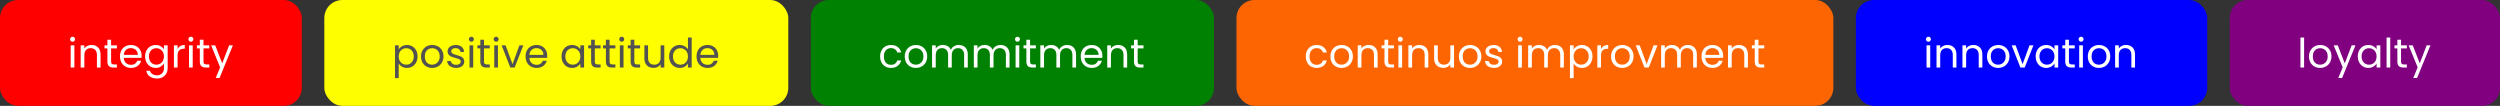 <svg width="1110" height="47" viewBox="0 0 1110 47" fill="none" xmlns="http://www.w3.org/2000/svg">
<rect x="0" y="0" width="1110" height="47" fill="#333333" stroke="none"/>
<rect width="134" height="47" rx="8" fill="#FE0000"/>
<path d="M32.232 18.534C31.92 18.534 31.656 18.426 31.44 18.21C31.224 17.994 31.116 17.73 31.116 17.418C31.116 17.106 31.224 16.842 31.44 16.626C31.656 16.41 31.92 16.302 32.232 16.302C32.532 16.302 32.784 16.41 32.988 16.626C33.204 16.842 33.312 17.106 33.312 17.418C33.312 17.73 33.204 17.994 32.988 18.21C32.784 18.426 32.532 18.534 32.232 18.534ZM33.024 20.136V30H31.386V20.136H33.024ZM40.622 19.956C41.822 19.956 42.794 20.322 43.538 21.054C44.282 21.774 44.654 22.818 44.654 24.186V30H43.034V24.42C43.034 23.436 42.788 22.686 42.296 22.17C41.804 21.642 41.132 21.378 40.28 21.378C39.416 21.378 38.726 21.648 38.21 22.188C37.706 22.728 37.454 23.514 37.454 24.546V30H35.816V20.136H37.454V21.54C37.778 21.036 38.216 20.646 38.768 20.37C39.332 20.094 39.95 19.956 40.622 19.956ZM49.327 21.486V27.3C49.327 27.78 49.429 28.122 49.633 28.326C49.837 28.518 50.191 28.614 50.695 28.614H51.901V30H50.425C49.513 30 48.829 29.79 48.373 29.37C47.917 28.95 47.689 28.26 47.689 27.3V21.486H46.411V20.136H47.689V17.652H49.327V20.136H51.901V21.486H49.327ZM62.886 24.69C62.886 25.002 62.868 25.332 62.832 25.68H54.948C55.008 26.652 55.338 27.414 55.938 27.966C56.55 28.506 57.288 28.776 58.152 28.776C58.86 28.776 59.448 28.614 59.916 28.29C60.396 27.954 60.732 27.51 60.924 26.958H62.688C62.424 27.906 61.896 28.68 61.104 29.28C60.312 29.868 59.328 30.162 58.152 30.162C57.216 30.162 56.376 29.952 55.632 29.532C54.9 29.112 54.324 28.518 53.904 27.75C53.484 26.97 53.274 26.07 53.274 25.05C53.274 24.03 53.478 23.136 53.886 22.368C54.294 21.6 54.864 21.012 55.596 20.604C56.34 20.184 57.192 19.974 58.152 19.974C59.088 19.974 59.916 20.178 60.636 20.586C61.356 20.994 61.908 21.558 62.292 22.278C62.688 22.986 62.886 23.79 62.886 24.69ZM61.194 24.348C61.194 23.724 61.056 23.19 60.78 22.746C60.504 22.29 60.126 21.948 59.646 21.72C59.178 21.48 58.656 21.36 58.08 21.36C57.252 21.36 56.544 21.624 55.956 22.152C55.38 22.68 55.05 23.412 54.966 24.348H61.194ZM69.116 19.974C69.968 19.974 70.712 20.16 71.348 20.532C71.996 20.904 72.476 21.372 72.788 21.936V20.136H74.444V30.216C74.444 31.116 74.252 31.914 73.868 32.61C73.484 33.318 72.932 33.87 72.212 34.266C71.504 34.662 70.676 34.86 69.728 34.86C68.432 34.86 67.352 34.554 66.488 33.942C65.624 33.33 65.114 32.496 64.958 31.44H66.578C66.758 32.04 67.13 32.52 67.694 32.88C68.258 33.252 68.936 33.438 69.728 33.438C70.628 33.438 71.36 33.156 71.924 32.592C72.5 32.028 72.788 31.236 72.788 30.216V28.146C72.464 28.722 71.984 29.202 71.348 29.586C70.712 29.97 69.968 30.162 69.116 30.162C68.24 30.162 67.442 29.946 66.722 29.514C66.014 29.082 65.456 28.476 65.048 27.696C64.64 26.916 64.436 26.028 64.436 25.032C64.436 24.024 64.64 23.142 65.048 22.386C65.456 21.618 66.014 21.024 66.722 20.604C67.442 20.184 68.24 19.974 69.116 19.974ZM72.788 25.05C72.788 24.306 72.638 23.658 72.338 23.106C72.038 22.554 71.63 22.134 71.114 21.846C70.61 21.546 70.052 21.396 69.44 21.396C68.828 21.396 68.27 21.54 67.766 21.828C67.262 22.116 66.86 22.536 66.56 23.088C66.26 23.64 66.11 24.288 66.11 25.032C66.11 25.788 66.26 26.448 66.56 27.012C66.86 27.564 67.262 27.99 67.766 28.29C68.27 28.578 68.828 28.722 69.44 28.722C70.052 28.722 70.61 28.578 71.114 28.29C71.63 27.99 72.038 27.564 72.338 27.012C72.638 26.448 72.788 25.794 72.788 25.05ZM78.85 21.738C79.138 21.174 79.546 20.736 80.074 20.424C80.614 20.112 81.268 19.956 82.036 19.956V21.648H81.604C79.768 21.648 78.85 22.644 78.85 24.636V30H77.212V20.136H78.85V21.738ZM84.773 18.534C84.461 18.534 84.197 18.426 83.981 18.21C83.765 17.994 83.657 17.73 83.657 17.418C83.657 17.106 83.765 16.842 83.981 16.626C84.197 16.41 84.461 16.302 84.773 16.302C85.073 16.302 85.325 16.41 85.529 16.626C85.745 16.842 85.853 17.106 85.853 17.418C85.853 17.73 85.745 17.994 85.529 18.21C85.325 18.426 85.073 18.534 84.773 18.534ZM85.565 20.136V30H83.927V20.136H85.565ZM90.355 21.486V27.3C90.355 27.78 90.457 28.122 90.661 28.326C90.865 28.518 91.219 28.614 91.723 28.614H92.929V30H91.453C90.541 30 89.857 29.79 89.401 29.37C88.945 28.95 88.717 28.26 88.717 27.3V21.486H87.439V20.136H88.717V17.652H90.355V20.136H92.929V21.486H90.355ZM103.409 20.136L97.469 34.644H95.777L97.721 29.892L93.743 20.136H95.561L98.657 28.128L101.717 20.136H103.409Z" fill="white"/>
<rect x="144" width="206" height="47" rx="8" fill="#FFFE00"/>
<path d="M177.024 21.954C177.348 21.39 177.828 20.922 178.464 20.55C179.112 20.166 179.862 19.974 180.714 19.974C181.59 19.974 182.382 20.184 183.09 20.604C183.81 21.024 184.374 21.618 184.782 22.386C185.19 23.142 185.394 24.024 185.394 25.032C185.394 26.028 185.19 26.916 184.782 27.696C184.374 28.476 183.81 29.082 183.09 29.514C182.382 29.946 181.59 30.162 180.714 30.162C179.874 30.162 179.13 29.976 178.482 29.604C177.846 29.22 177.36 28.746 177.024 28.182V34.68H175.386V20.136H177.024V21.954ZM183.72 25.032C183.72 24.288 183.57 23.64 183.27 23.088C182.97 22.536 182.562 22.116 182.046 21.828C181.542 21.54 180.984 21.396 180.372 21.396C179.772 21.396 179.214 21.546 178.698 21.846C178.194 22.134 177.786 22.56 177.474 23.124C177.174 23.676 177.024 24.318 177.024 25.05C177.024 25.794 177.174 26.448 177.474 27.012C177.786 27.564 178.194 27.99 178.698 28.29C179.214 28.578 179.772 28.722 180.372 28.722C180.984 28.722 181.542 28.578 182.046 28.29C182.562 27.99 182.97 27.564 183.27 27.012C183.57 26.448 183.72 25.788 183.72 25.032ZM191.852 30.162C190.928 30.162 190.088 29.952 189.332 29.532C188.588 29.112 188 28.518 187.568 27.75C187.148 26.97 186.938 26.07 186.938 25.05C186.938 24.042 187.154 23.154 187.586 22.386C188.03 21.606 188.63 21.012 189.386 20.604C190.142 20.184 190.988 19.974 191.924 19.974C192.86 19.974 193.706 20.184 194.462 20.604C195.218 21.012 195.812 21.6 196.244 22.368C196.688 23.136 196.91 24.03 196.91 25.05C196.91 26.07 196.682 26.97 196.226 27.75C195.782 28.518 195.176 29.112 194.408 29.532C193.64 29.952 192.788 30.162 191.852 30.162ZM191.852 28.722C192.44 28.722 192.992 28.584 193.508 28.308C194.024 28.032 194.438 27.618 194.75 27.066C195.074 26.514 195.236 25.842 195.236 25.05C195.236 24.258 195.08 23.586 194.768 23.034C194.456 22.482 194.048 22.074 193.544 21.81C193.04 21.534 192.494 21.396 191.906 21.396C191.306 21.396 190.754 21.534 190.25 21.81C189.758 22.074 189.362 22.482 189.062 23.034C188.762 23.586 188.612 24.258 188.612 25.05C188.612 25.854 188.756 26.532 189.044 27.084C189.344 27.636 189.74 28.05 190.232 28.326C190.724 28.59 191.264 28.722 191.852 28.722ZM202.556 30.162C201.8 30.162 201.122 30.036 200.522 29.784C199.922 29.52 199.448 29.16 199.1 28.704C198.752 28.236 198.56 27.702 198.524 27.102H200.216C200.264 27.594 200.492 27.996 200.9 28.308C201.32 28.62 201.866 28.776 202.538 28.776C203.162 28.776 203.654 28.638 204.014 28.362C204.374 28.086 204.554 27.738 204.554 27.318C204.554 26.886 204.362 26.568 203.978 26.364C203.594 26.148 203 25.938 202.196 25.734C201.464 25.542 200.864 25.35 200.396 25.158C199.94 24.954 199.544 24.66 199.208 24.276C198.884 23.88 198.722 23.364 198.722 22.728C198.722 22.224 198.872 21.762 199.172 21.342C199.472 20.922 199.898 20.592 200.45 20.352C201.002 20.1 201.632 19.974 202.34 19.974C203.432 19.974 204.314 20.25 204.986 20.802C205.658 21.354 206.018 22.11 206.066 23.07H204.428C204.392 22.554 204.182 22.14 203.798 21.828C203.426 21.516 202.922 21.36 202.286 21.36C201.698 21.36 201.23 21.486 200.882 21.738C200.534 21.99 200.36 22.32 200.36 22.728C200.36 23.052 200.462 23.322 200.666 23.538C200.882 23.742 201.146 23.91 201.458 24.042C201.782 24.162 202.226 24.3 202.79 24.456C203.498 24.648 204.074 24.84 204.518 25.032C204.962 25.212 205.34 25.488 205.652 25.86C205.976 26.232 206.144 26.718 206.156 27.318C206.156 27.858 206.006 28.344 205.706 28.776C205.406 29.208 204.98 29.55 204.428 29.802C203.888 30.042 203.264 30.162 202.556 30.162ZM209.314 18.534C209.002 18.534 208.738 18.426 208.522 18.21C208.306 17.994 208.198 17.73 208.198 17.418C208.198 17.106 208.306 16.842 208.522 16.626C208.738 16.41 209.002 16.302 209.314 16.302C209.614 16.302 209.866 16.41 210.07 16.626C210.286 16.842 210.394 17.106 210.394 17.418C210.394 17.73 210.286 17.994 210.07 18.21C209.866 18.426 209.614 18.534 209.314 18.534ZM210.106 20.136V30H208.468V20.136H210.106ZM214.896 21.486V27.3C214.896 27.78 214.998 28.122 215.202 28.326C215.406 28.518 215.76 28.614 216.264 28.614H217.47V30H215.994C215.082 30 214.398 29.79 213.942 29.37C213.486 28.95 213.258 28.26 213.258 27.3V21.486H211.98V20.136H213.258V17.652H214.896V20.136H217.47V21.486H214.896ZM220.3 18.534C219.988 18.534 219.724 18.426 219.508 18.21C219.292 17.994 219.184 17.73 219.184 17.418C219.184 17.106 219.292 16.842 219.508 16.626C219.724 16.41 219.988 16.302 220.3 16.302C220.6 16.302 220.852 16.41 221.056 16.626C221.272 16.842 221.38 17.106 221.38 17.418C221.38 17.73 221.272 17.994 221.056 18.21C220.852 18.426 220.6 18.534 220.3 18.534ZM221.092 20.136V30H219.454V20.136H221.092ZM227.556 28.488L230.616 20.136H232.362L228.492 30H226.584L222.714 20.136H224.478L227.556 28.488ZM242.974 24.69C242.974 25.002 242.956 25.332 242.92 25.68H235.036C235.096 26.652 235.426 27.414 236.026 27.966C236.638 28.506 237.376 28.776 238.24 28.776C238.948 28.776 239.536 28.614 240.004 28.29C240.484 27.954 240.82 27.51 241.012 26.958H242.776C242.512 27.906 241.984 28.68 241.192 29.28C240.4 29.868 239.416 30.162 238.24 30.162C237.304 30.162 236.464 29.952 235.72 29.532C234.988 29.112 234.412 28.518 233.992 27.75C233.572 26.97 233.362 26.07 233.362 25.05C233.362 24.03 233.566 23.136 233.974 22.368C234.382 21.6 234.952 21.012 235.684 20.604C236.428 20.184 237.28 19.974 238.24 19.974C239.176 19.974 240.004 20.178 240.724 20.586C241.444 20.994 241.996 21.558 242.38 22.278C242.776 22.986 242.974 23.79 242.974 24.69ZM241.282 24.348C241.282 23.724 241.144 23.19 240.868 22.746C240.592 22.29 240.214 21.948 239.734 21.72C239.266 21.48 238.744 21.36 238.168 21.36C237.34 21.36 236.632 21.624 236.044 22.152C235.468 22.68 235.138 23.412 235.054 24.348H241.282ZM249.323 25.032C249.323 24.024 249.527 23.142 249.935 22.386C250.343 21.618 250.901 21.024 251.609 20.604C252.329 20.184 253.127 19.974 254.003 19.974C254.867 19.974 255.617 20.16 256.253 20.532C256.889 20.904 257.363 21.372 257.675 21.936V20.136H259.331V30H257.675V28.164C257.351 28.74 256.865 29.22 256.217 29.604C255.581 29.976 254.837 30.162 253.985 30.162C253.109 30.162 252.317 29.946 251.609 29.514C250.901 29.082 250.343 28.476 249.935 27.696C249.527 26.916 249.323 26.028 249.323 25.032ZM257.675 25.05C257.675 24.306 257.525 23.658 257.225 23.106C256.925 22.554 256.517 22.134 256.001 21.846C255.497 21.546 254.939 21.396 254.327 21.396C253.715 21.396 253.157 21.54 252.653 21.828C252.149 22.116 251.747 22.536 251.447 23.088C251.147 23.64 250.997 24.288 250.997 25.032C250.997 25.788 251.147 26.448 251.447 27.012C251.747 27.564 252.149 27.99 252.653 28.29C253.157 28.578 253.715 28.722 254.327 28.722C254.939 28.722 255.497 28.578 256.001 28.29C256.517 27.99 256.925 27.564 257.225 27.012C257.525 26.448 257.675 25.794 257.675 25.05ZM264.097 21.486V27.3C264.097 27.78 264.199 28.122 264.403 28.326C264.607 28.518 264.961 28.614 265.465 28.614H266.671V30H265.195C264.283 30 263.599 29.79 263.143 29.37C262.687 28.95 262.459 28.26 262.459 27.3V21.486H261.181V20.136H262.459V17.652H264.097V20.136H266.671V21.486H264.097ZM270.654 21.486V27.3C270.654 27.78 270.756 28.122 270.96 28.326C271.164 28.518 271.518 28.614 272.022 28.614H273.228V30H271.752C270.84 30 270.156 29.79 269.7 29.37C269.244 28.95 269.016 28.26 269.016 27.3V21.486H267.738V20.136H269.016V17.652H270.654V20.136H273.228V21.486H270.654ZM276.058 18.534C275.746 18.534 275.482 18.426 275.266 18.21C275.05 17.994 274.942 17.73 274.942 17.418C274.942 17.106 275.05 16.842 275.266 16.626C275.482 16.41 275.746 16.302 276.058 16.302C276.358 16.302 276.61 16.41 276.814 16.626C277.03 16.842 277.138 17.106 277.138 17.418C277.138 17.73 277.03 17.994 276.814 18.21C276.61 18.426 276.358 18.534 276.058 18.534ZM276.85 20.136V30H275.212V20.136H276.85ZM281.64 21.486V27.3C281.64 27.78 281.742 28.122 281.946 28.326C282.15 28.518 282.504 28.614 283.008 28.614H284.214V30H282.738C281.826 30 281.142 29.79 280.686 29.37C280.23 28.95 280.002 28.26 280.002 27.3V21.486H278.724V20.136H280.002V17.652H281.64V20.136H284.214V21.486H281.64ZM294.947 20.136V30H293.309V28.542C292.997 29.046 292.559 29.442 291.995 29.73C291.443 30.006 290.831 30.144 290.159 30.144C289.391 30.144 288.701 29.988 288.089 29.676C287.477 29.352 286.991 28.872 286.631 28.236C286.283 27.6 286.109 26.826 286.109 25.914V20.136H287.729V25.698C287.729 26.67 287.975 27.42 288.467 27.948C288.959 28.464 289.631 28.722 290.483 28.722C291.359 28.722 292.049 28.452 292.553 27.912C293.057 27.372 293.309 26.586 293.309 25.554V20.136H294.947ZM297.1 25.032C297.1 24.024 297.304 23.142 297.712 22.386C298.12 21.618 298.678 21.024 299.386 20.604C300.106 20.184 300.91 19.974 301.798 19.974C302.566 19.974 303.28 20.154 303.94 20.514C304.6 20.862 305.104 21.324 305.452 21.9V16.68H307.108V30H305.452V28.146C305.128 28.734 304.648 29.22 304.012 29.604C303.376 29.976 302.632 30.162 301.78 30.162C300.904 30.162 300.106 29.946 299.386 29.514C298.678 29.082 298.12 28.476 297.712 27.696C297.304 26.916 297.1 26.028 297.1 25.032ZM305.452 25.05C305.452 24.306 305.302 23.658 305.002 23.106C304.702 22.554 304.294 22.134 303.778 21.846C303.274 21.546 302.716 21.396 302.104 21.396C301.492 21.396 300.934 21.54 300.43 21.828C299.926 22.116 299.524 22.536 299.224 23.088C298.924 23.64 298.774 24.288 298.774 25.032C298.774 25.788 298.924 26.448 299.224 27.012C299.524 27.564 299.926 27.99 300.43 28.29C300.934 28.578 301.492 28.722 302.104 28.722C302.716 28.722 303.274 28.578 303.778 28.29C304.294 27.99 304.702 27.564 305.002 27.012C305.302 26.448 305.452 25.794 305.452 25.05ZM318.876 24.69C318.876 25.002 318.858 25.332 318.822 25.68H310.938C310.998 26.652 311.328 27.414 311.928 27.966C312.54 28.506 313.278 28.776 314.142 28.776C314.85 28.776 315.438 28.614 315.906 28.29C316.386 27.954 316.722 27.51 316.914 26.958H318.678C318.414 27.906 317.886 28.68 317.094 29.28C316.302 29.868 315.318 30.162 314.142 30.162C313.206 30.162 312.366 29.952 311.622 29.532C310.89 29.112 310.314 28.518 309.894 27.75C309.474 26.97 309.264 26.07 309.264 25.05C309.264 24.03 309.468 23.136 309.876 22.368C310.284 21.6 310.854 21.012 311.586 20.604C312.33 20.184 313.182 19.974 314.142 19.974C315.078 19.974 315.906 20.178 316.626 20.586C317.346 20.994 317.898 21.558 318.282 22.278C318.678 22.986 318.876 23.79 318.876 24.69ZM317.184 24.348C317.184 23.724 317.046 23.19 316.77 22.746C316.494 22.29 316.116 21.948 315.636 21.72C315.168 21.48 314.646 21.36 314.07 21.36C313.242 21.36 312.534 21.624 311.946 22.152C311.37 22.68 311.04 23.412 310.956 24.348H317.184Z" fill="#525252"/>
<rect x="360" width="179" height="47" rx="8" fill="#008102"/>
<path d="M390.774 25.05C390.774 24.03 390.978 23.142 391.386 22.386C391.794 21.618 392.358 21.024 393.078 20.604C393.81 20.184 394.644 19.974 395.58 19.974C396.792 19.974 397.788 20.268 398.568 20.856C399.36 21.444 399.882 22.26 400.134 23.304H398.37C398.202 22.704 397.872 22.23 397.38 21.882C396.9 21.534 396.3 21.36 395.58 21.36C394.644 21.36 393.888 21.684 393.312 22.332C392.736 22.968 392.448 23.874 392.448 25.05C392.448 26.238 392.736 27.156 393.312 27.804C393.888 28.452 394.644 28.776 395.58 28.776C396.3 28.776 396.9 28.608 397.38 28.272C397.86 27.936 398.19 27.456 398.37 26.832H400.134C399.87 27.84 399.342 28.65 398.55 29.262C397.758 29.862 396.768 30.162 395.58 30.162C394.644 30.162 393.81 29.952 393.078 29.532C392.358 29.112 391.794 28.518 391.386 27.75C390.978 26.982 390.774 26.082 390.774 25.05ZM406.622 30.162C405.698 30.162 404.858 29.952 404.102 29.532C403.358 29.112 402.77 28.518 402.338 27.75C401.918 26.97 401.708 26.07 401.708 25.05C401.708 24.042 401.924 23.154 402.356 22.386C402.8 21.606 403.4 21.012 404.156 20.604C404.912 20.184 405.758 19.974 406.694 19.974C407.63 19.974 408.476 20.184 409.232 20.604C409.988 21.012 410.582 21.6 411.014 22.368C411.458 23.136 411.68 24.03 411.68 25.05C411.68 26.07 411.452 26.97 410.996 27.75C410.552 28.518 409.946 29.112 409.178 29.532C408.41 29.952 407.558 30.162 406.622 30.162ZM406.622 28.722C407.21 28.722 407.762 28.584 408.278 28.308C408.794 28.032 409.208 27.618 409.52 27.066C409.844 26.514 410.006 25.842 410.006 25.05C410.006 24.258 409.85 23.586 409.538 23.034C409.226 22.482 408.818 22.074 408.314 21.81C407.81 21.534 407.264 21.396 406.676 21.396C406.076 21.396 405.524 21.534 405.02 21.81C404.528 22.074 404.132 22.482 403.832 23.034C403.532 23.586 403.382 24.258 403.382 25.05C403.382 25.854 403.526 26.532 403.814 27.084C404.114 27.636 404.51 28.05 405.002 28.326C405.494 28.59 406.034 28.722 406.622 28.722ZM425.695 19.956C426.463 19.956 427.147 20.118 427.747 20.442C428.347 20.754 428.821 21.228 429.169 21.864C429.517 22.5 429.691 23.274 429.691 24.186V30H428.071V24.42C428.071 23.436 427.825 22.686 427.333 22.17C426.853 21.642 426.199 21.378 425.371 21.378C424.519 21.378 423.841 21.654 423.337 22.206C422.833 22.746 422.581 23.532 422.581 24.564V30H420.961V24.42C420.961 23.436 420.715 22.686 420.223 22.17C419.743 21.642 419.089 21.378 418.261 21.378C417.409 21.378 416.731 21.654 416.227 22.206C415.723 22.746 415.471 23.532 415.471 24.564V30H413.833V20.136H415.471V21.558C415.795 21.042 416.227 20.646 416.767 20.37C417.319 20.094 417.925 19.956 418.585 19.956C419.413 19.956 420.145 20.142 420.781 20.514C421.417 20.886 421.891 21.432 422.203 22.152C422.479 21.456 422.935 20.916 423.571 20.532C424.207 20.148 424.915 19.956 425.695 19.956ZM444.24 19.956C445.008 19.956 445.692 20.118 446.292 20.442C446.892 20.754 447.366 21.228 447.714 21.864C448.062 22.5 448.236 23.274 448.236 24.186V30H446.616V24.42C446.616 23.436 446.37 22.686 445.878 22.17C445.398 21.642 444.744 21.378 443.916 21.378C443.064 21.378 442.386 21.654 441.882 22.206C441.378 22.746 441.126 23.532 441.126 24.564V30H439.506V24.42C439.506 23.436 439.26 22.686 438.768 22.17C438.288 21.642 437.634 21.378 436.806 21.378C435.954 21.378 435.276 21.654 434.772 22.206C434.268 22.746 434.016 23.532 434.016 24.564V30H432.378V20.136H434.016V21.558C434.34 21.042 434.772 20.646 435.312 20.37C435.864 20.094 436.47 19.956 437.13 19.956C437.958 19.956 438.69 20.142 439.326 20.514C439.962 20.886 440.436 21.432 440.748 22.152C441.024 21.456 441.48 20.916 442.116 20.532C442.752 20.148 443.46 19.956 444.24 19.956ZM451.769 18.534C451.457 18.534 451.193 18.426 450.977 18.21C450.761 17.994 450.653 17.73 450.653 17.418C450.653 17.106 450.761 16.842 450.977 16.626C451.193 16.41 451.457 16.302 451.769 16.302C452.069 16.302 452.321 16.41 452.525 16.626C452.741 16.842 452.849 17.106 452.849 17.418C452.849 17.73 452.741 17.994 452.525 18.21C452.321 18.426 452.069 18.534 451.769 18.534ZM452.561 20.136V30H450.923V20.136H452.561ZM457.351 21.486V27.3C457.351 27.78 457.453 28.122 457.657 28.326C457.861 28.518 458.215 28.614 458.719 28.614H459.925V30H458.449C457.537 30 456.853 29.79 456.397 29.37C455.941 28.95 455.713 28.26 455.713 27.3V21.486H454.435V20.136H455.713V17.652H457.351V20.136H459.925V21.486H457.351ZM473.771 19.956C474.539 19.956 475.223 20.118 475.823 20.442C476.423 20.754 476.897 21.228 477.245 21.864C477.593 22.5 477.767 23.274 477.767 24.186V30H476.147V24.42C476.147 23.436 475.901 22.686 475.409 22.17C474.929 21.642 474.275 21.378 473.447 21.378C472.595 21.378 471.917 21.654 471.413 22.206C470.909 22.746 470.657 23.532 470.657 24.564V30H469.037V24.42C469.037 23.436 468.791 22.686 468.299 22.17C467.819 21.642 467.165 21.378 466.337 21.378C465.485 21.378 464.807 21.654 464.303 22.206C463.799 22.746 463.547 23.532 463.547 24.564V30H461.909V20.136H463.547V21.558C463.871 21.042 464.303 20.646 464.843 20.37C465.395 20.094 466.001 19.956 466.661 19.956C467.489 19.956 468.221 20.142 468.857 20.514C469.493 20.886 469.967 21.432 470.279 22.152C470.555 21.456 471.011 20.916 471.647 20.532C472.283 20.148 472.991 19.956 473.771 19.956ZM489.454 24.69C489.454 25.002 489.436 25.332 489.4 25.68H481.516C481.576 26.652 481.906 27.414 482.506 27.966C483.118 28.506 483.856 28.776 484.72 28.776C485.428 28.776 486.016 28.614 486.484 28.29C486.964 27.954 487.3 27.51 487.492 26.958H489.256C488.992 27.906 488.464 28.68 487.672 29.28C486.88 29.868 485.896 30.162 484.72 30.162C483.784 30.162 482.944 29.952 482.2 29.532C481.468 29.112 480.892 28.518 480.472 27.75C480.052 26.97 479.842 26.07 479.842 25.05C479.842 24.03 480.046 23.136 480.454 22.368C480.862 21.6 481.432 21.012 482.164 20.604C482.908 20.184 483.76 19.974 484.72 19.974C485.656 19.974 486.484 20.178 487.204 20.586C487.924 20.994 488.476 21.558 488.86 22.278C489.256 22.986 489.454 23.79 489.454 24.69ZM487.762 24.348C487.762 23.724 487.624 23.19 487.348 22.746C487.072 22.29 486.694 21.948 486.214 21.72C485.746 21.48 485.224 21.36 484.648 21.36C483.82 21.36 483.112 21.624 482.524 22.152C481.948 22.68 481.618 23.412 481.534 24.348H487.762ZM496.422 19.956C497.622 19.956 498.594 20.322 499.338 21.054C500.082 21.774 500.454 22.818 500.454 24.186V30H498.834V24.42C498.834 23.436 498.588 22.686 498.096 22.17C497.604 21.642 496.932 21.378 496.08 21.378C495.216 21.378 494.526 21.648 494.01 22.188C493.506 22.728 493.254 23.514 493.254 24.546V30H491.616V20.136H493.254V21.54C493.578 21.036 494.016 20.646 494.568 20.37C495.132 20.094 495.75 19.956 496.422 19.956ZM505.128 21.486V27.3C505.128 27.78 505.23 28.122 505.434 28.326C505.638 28.518 505.992 28.614 506.496 28.614H507.702V30H506.226C505.314 30 504.63 29.79 504.174 29.37C503.718 28.95 503.49 28.26 503.49 27.3V21.486H502.212V20.136H503.49V17.652H505.128V20.136H507.702V21.486H505.128Z" fill="white"/>
<rect x="549" width="265" height="47" rx="8" fill="#FD6502"/>
<path d="M579.774 25.05C579.774 24.03 579.978 23.142 580.386 22.386C580.794 21.618 581.358 21.024 582.078 20.604C582.81 20.184 583.644 19.974 584.58 19.974C585.792 19.974 586.788 20.268 587.568 20.856C588.36 21.444 588.882 22.26 589.134 23.304H587.37C587.202 22.704 586.872 22.23 586.38 21.882C585.9 21.534 585.3 21.36 584.58 21.36C583.644 21.36 582.888 21.684 582.312 22.332C581.736 22.968 581.448 23.874 581.448 25.05C581.448 26.238 581.736 27.156 582.312 27.804C582.888 28.452 583.644 28.776 584.58 28.776C585.3 28.776 585.9 28.608 586.38 28.272C586.86 27.936 587.19 27.456 587.37 26.832H589.134C588.87 27.84 588.342 28.65 587.55 29.262C586.758 29.862 585.768 30.162 584.58 30.162C583.644 30.162 582.81 29.952 582.078 29.532C581.358 29.112 580.794 28.518 580.386 27.75C579.978 26.982 579.774 26.082 579.774 25.05ZM595.622 30.162C594.698 30.162 593.858 29.952 593.102 29.532C592.358 29.112 591.77 28.518 591.338 27.75C590.918 26.97 590.708 26.07 590.708 25.05C590.708 24.042 590.924 23.154 591.356 22.386C591.8 21.606 592.4 21.012 593.156 20.604C593.912 20.184 594.758 19.974 595.694 19.974C596.63 19.974 597.476 20.184 598.232 20.604C598.988 21.012 599.582 21.6 600.014 22.368C600.458 23.136 600.68 24.03 600.68 25.05C600.68 26.07 600.452 26.97 599.996 27.75C599.552 28.518 598.946 29.112 598.178 29.532C597.41 29.952 596.558 30.162 595.622 30.162ZM595.622 28.722C596.21 28.722 596.762 28.584 597.278 28.308C597.794 28.032 598.208 27.618 598.52 27.066C598.844 26.514 599.006 25.842 599.006 25.05C599.006 24.258 598.85 23.586 598.538 23.034C598.226 22.482 597.818 22.074 597.314 21.81C596.81 21.534 596.264 21.396 595.676 21.396C595.076 21.396 594.524 21.534 594.02 21.81C593.528 22.074 593.132 22.482 592.832 23.034C592.532 23.586 592.382 24.258 592.382 25.05C592.382 25.854 592.526 26.532 592.814 27.084C593.114 27.636 593.51 28.05 594.002 28.326C594.494 28.59 595.034 28.722 595.622 28.722ZM607.639 19.956C608.839 19.956 609.811 20.322 610.555 21.054C611.299 21.774 611.671 22.818 611.671 24.186V30H610.051V24.42C610.051 23.436 609.805 22.686 609.313 22.17C608.821 21.642 608.149 21.378 607.297 21.378C606.433 21.378 605.743 21.648 605.227 22.188C604.723 22.728 604.471 23.514 604.471 24.546V30H602.833V20.136H604.471V21.54C604.795 21.036 605.233 20.646 605.785 20.37C606.349 20.094 606.967 19.956 607.639 19.956ZM616.345 21.486V27.3C616.345 27.78 616.447 28.122 616.651 28.326C616.855 28.518 617.209 28.614 617.713 28.614H618.919V30H617.443C616.531 30 615.847 29.79 615.391 29.37C614.935 28.95 614.707 28.26 614.707 27.3V21.486H613.429V20.136H614.707V17.652H616.345V20.136H618.919V21.486H616.345ZM621.75 18.534C621.438 18.534 621.174 18.426 620.958 18.21C620.742 17.994 620.634 17.73 620.634 17.418C620.634 17.106 620.742 16.842 620.958 16.626C621.174 16.41 621.438 16.302 621.75 16.302C622.05 16.302 622.302 16.41 622.506 16.626C622.722 16.842 622.83 17.106 622.83 17.418C622.83 17.73 622.722 17.994 622.506 18.21C622.302 18.426 622.05 18.534 621.75 18.534ZM622.542 20.136V30H620.904V20.136H622.542ZM630.139 19.956C631.339 19.956 632.311 20.322 633.055 21.054C633.799 21.774 634.171 22.818 634.171 24.186V30H632.551V24.42C632.551 23.436 632.305 22.686 631.813 22.17C631.321 21.642 630.649 21.378 629.797 21.378C628.933 21.378 628.243 21.648 627.727 22.188C627.223 22.728 626.971 23.514 626.971 24.546V30H625.333V20.136H626.971V21.54C627.295 21.036 627.733 20.646 628.285 20.37C628.849 20.094 629.467 19.956 630.139 19.956ZM645.595 20.136V30H643.957V28.542C643.645 29.046 643.207 29.442 642.643 29.73C642.091 30.006 641.479 30.144 640.807 30.144C640.039 30.144 639.349 29.988 638.737 29.676C638.125 29.352 637.639 28.872 637.279 28.236C636.931 27.6 636.757 26.826 636.757 25.914V20.136H638.377V25.698C638.377 26.67 638.623 27.42 639.115 27.948C639.607 28.464 640.279 28.722 641.131 28.722C642.007 28.722 642.697 28.452 643.201 27.912C643.705 27.372 643.957 26.586 643.957 25.554V20.136H645.595ZM652.663 30.162C651.739 30.162 650.899 29.952 650.143 29.532C649.399 29.112 648.811 28.518 648.379 27.75C647.959 26.97 647.749 26.07 647.749 25.05C647.749 24.042 647.965 23.154 648.397 22.386C648.841 21.606 649.441 21.012 650.197 20.604C650.953 20.184 651.799 19.974 652.735 19.974C653.671 19.974 654.517 20.184 655.273 20.604C656.029 21.012 656.623 21.6 657.055 22.368C657.499 23.136 657.721 24.03 657.721 25.05C657.721 26.07 657.493 26.97 657.037 27.75C656.593 28.518 655.987 29.112 655.219 29.532C654.451 29.952 653.599 30.162 652.663 30.162ZM652.663 28.722C653.251 28.722 653.803 28.584 654.319 28.308C654.835 28.032 655.249 27.618 655.561 27.066C655.885 26.514 656.047 25.842 656.047 25.05C656.047 24.258 655.891 23.586 655.579 23.034C655.267 22.482 654.859 22.074 654.355 21.81C653.851 21.534 653.305 21.396 652.717 21.396C652.117 21.396 651.565 21.534 651.061 21.81C650.569 22.074 650.173 22.482 649.873 23.034C649.573 23.586 649.423 24.258 649.423 25.05C649.423 25.854 649.567 26.532 649.855 27.084C650.155 27.636 650.551 28.05 651.043 28.326C651.535 28.59 652.075 28.722 652.663 28.722ZM663.366 30.162C662.61 30.162 661.932 30.036 661.332 29.784C660.732 29.52 660.258 29.16 659.91 28.704C659.562 28.236 659.37 27.702 659.334 27.102H661.026C661.074 27.594 661.302 27.996 661.71 28.308C662.13 28.62 662.676 28.776 663.348 28.776C663.972 28.776 664.464 28.638 664.824 28.362C665.184 28.086 665.364 27.738 665.364 27.318C665.364 26.886 665.172 26.568 664.788 26.364C664.404 26.148 663.81 25.938 663.006 25.734C662.274 25.542 661.674 25.35 661.206 25.158C660.75 24.954 660.354 24.66 660.018 24.276C659.694 23.88 659.532 23.364 659.532 22.728C659.532 22.224 659.682 21.762 659.982 21.342C660.282 20.922 660.708 20.592 661.26 20.352C661.812 20.1 662.442 19.974 663.15 19.974C664.242 19.974 665.124 20.25 665.796 20.802C666.468 21.354 666.828 22.11 666.876 23.07H665.238C665.202 22.554 664.992 22.14 664.608 21.828C664.236 21.516 663.732 21.36 663.096 21.36C662.508 21.36 662.04 21.486 661.692 21.738C661.344 21.99 661.17 22.32 661.17 22.728C661.17 23.052 661.272 23.322 661.476 23.538C661.692 23.742 661.956 23.91 662.268 24.042C662.592 24.162 663.036 24.3 663.6 24.456C664.308 24.648 664.884 24.84 665.328 25.032C665.772 25.212 666.15 25.488 666.462 25.86C666.786 26.232 666.954 26.718 666.966 27.318C666.966 27.858 666.816 28.344 666.516 28.776C666.216 29.208 665.79 29.55 665.238 29.802C664.698 30.042 664.074 30.162 663.366 30.162ZM674.923 18.534C674.611 18.534 674.347 18.426 674.131 18.21C673.915 17.994 673.807 17.73 673.807 17.418C673.807 17.106 673.915 16.842 674.131 16.626C674.347 16.41 674.611 16.302 674.923 16.302C675.223 16.302 675.475 16.41 675.679 16.626C675.895 16.842 676.003 17.106 676.003 17.418C676.003 17.73 675.895 17.994 675.679 18.21C675.475 18.426 675.223 18.534 674.923 18.534ZM675.715 20.136V30H674.077V20.136H675.715ZM690.369 19.956C691.137 19.956 691.821 20.118 692.421 20.442C693.021 20.754 693.495 21.228 693.843 21.864C694.191 22.5 694.365 23.274 694.365 24.186V30H692.745V24.42C692.745 23.436 692.499 22.686 692.007 22.17C691.527 21.642 690.873 21.378 690.045 21.378C689.193 21.378 688.515 21.654 688.011 22.206C687.507 22.746 687.255 23.532 687.255 24.564V30H685.635V24.42C685.635 23.436 685.389 22.686 684.897 22.17C684.417 21.642 683.763 21.378 682.935 21.378C682.083 21.378 681.405 21.654 680.901 22.206C680.397 22.746 680.145 23.532 680.145 24.564V30H678.507V20.136H680.145V21.558C680.469 21.042 680.901 20.646 681.441 20.37C681.993 20.094 682.599 19.956 683.259 19.956C684.087 19.956 684.819 20.142 685.455 20.514C686.091 20.886 686.565 21.432 686.877 22.152C687.153 21.456 687.609 20.916 688.245 20.532C688.881 20.148 689.589 19.956 690.369 19.956ZM698.69 21.954C699.014 21.39 699.494 20.922 700.13 20.55C700.778 20.166 701.528 19.974 702.38 19.974C703.256 19.974 704.048 20.184 704.756 20.604C705.476 21.024 706.04 21.618 706.448 22.386C706.856 23.142 707.06 24.024 707.06 25.032C707.06 26.028 706.856 26.916 706.448 27.696C706.04 28.476 705.476 29.082 704.756 29.514C704.048 29.946 703.256 30.162 702.38 30.162C701.54 30.162 700.796 29.976 700.148 29.604C699.512 29.22 699.026 28.746 698.69 28.182V34.68H697.052V20.136H698.69V21.954ZM705.386 25.032C705.386 24.288 705.236 23.64 704.936 23.088C704.636 22.536 704.228 22.116 703.712 21.828C703.208 21.54 702.65 21.396 702.038 21.396C701.438 21.396 700.88 21.546 700.364 21.846C699.86 22.134 699.452 22.56 699.14 23.124C698.84 23.676 698.69 24.318 698.69 25.05C698.69 25.794 698.84 26.448 699.14 27.012C699.452 27.564 699.86 27.99 700.364 28.29C700.88 28.578 701.438 28.722 702.038 28.722C702.65 28.722 703.208 28.578 703.712 28.29C704.228 27.99 704.636 27.564 704.936 27.012C705.236 26.448 705.386 25.788 705.386 25.032ZM710.854 21.738C711.142 21.174 711.55 20.736 712.078 20.424C712.618 20.112 713.272 19.956 714.04 19.956V21.648H713.608C711.772 21.648 710.854 22.644 710.854 24.636V30H709.216V20.136H710.854V21.738ZM720.233 30.162C719.309 30.162 718.469 29.952 717.713 29.532C716.969 29.112 716.381 28.518 715.949 27.75C715.529 26.97 715.319 26.07 715.319 25.05C715.319 24.042 715.535 23.154 715.967 22.386C716.411 21.606 717.011 21.012 717.767 20.604C718.523 20.184 719.369 19.974 720.305 19.974C721.241 19.974 722.087 20.184 722.843 20.604C723.599 21.012 724.193 21.6 724.625 22.368C725.069 23.136 725.291 24.03 725.291 25.05C725.291 26.07 725.063 26.97 724.607 27.75C724.163 28.518 723.557 29.112 722.789 29.532C722.021 29.952 721.169 30.162 720.233 30.162ZM720.233 28.722C720.821 28.722 721.373 28.584 721.889 28.308C722.405 28.032 722.819 27.618 723.131 27.066C723.455 26.514 723.617 25.842 723.617 25.05C723.617 24.258 723.461 23.586 723.149 23.034C722.837 22.482 722.429 22.074 721.925 21.81C721.421 21.534 720.875 21.396 720.287 21.396C719.687 21.396 719.135 21.534 718.631 21.81C718.139 22.074 717.743 22.482 717.443 23.034C717.143 23.586 716.993 24.258 716.993 25.05C716.993 25.854 717.137 26.532 717.425 27.084C717.725 27.636 718.121 28.05 718.613 28.326C719.105 28.59 719.645 28.722 720.233 28.722ZM731.117 28.488L734.177 20.136H735.923L732.053 30H730.145L726.275 20.136H728.039L731.117 28.488ZM749.396 19.956C750.164 19.956 750.848 20.118 751.448 20.442C752.048 20.754 752.522 21.228 752.87 21.864C753.218 22.5 753.392 23.274 753.392 24.186V30H751.772V24.42C751.772 23.436 751.526 22.686 751.034 22.17C750.554 21.642 749.9 21.378 749.072 21.378C748.22 21.378 747.542 21.654 747.038 22.206C746.534 22.746 746.282 23.532 746.282 24.564V30H744.662V24.42C744.662 23.436 744.416 22.686 743.924 22.17C743.444 21.642 742.79 21.378 741.962 21.378C741.11 21.378 740.432 21.654 739.928 22.206C739.424 22.746 739.172 23.532 739.172 24.564V30H737.534V20.136H739.172V21.558C739.496 21.042 739.928 20.646 740.468 20.37C741.02 20.094 741.626 19.956 742.286 19.956C743.114 19.956 743.846 20.142 744.482 20.514C745.118 20.886 745.592 21.432 745.904 22.152C746.18 21.456 746.636 20.916 747.272 20.532C747.908 20.148 748.616 19.956 749.396 19.956ZM765.079 24.69C765.079 25.002 765.061 25.332 765.025 25.68H757.141C757.201 26.652 757.531 27.414 758.131 27.966C758.743 28.506 759.481 28.776 760.345 28.776C761.053 28.776 761.641 28.614 762.109 28.29C762.589 27.954 762.925 27.51 763.117 26.958H764.881C764.617 27.906 764.089 28.68 763.297 29.28C762.505 29.868 761.521 30.162 760.345 30.162C759.409 30.162 758.569 29.952 757.825 29.532C757.093 29.112 756.517 28.518 756.097 27.75C755.677 26.97 755.467 26.07 755.467 25.05C755.467 24.03 755.671 23.136 756.079 22.368C756.487 21.6 757.057 21.012 757.789 20.604C758.533 20.184 759.385 19.974 760.345 19.974C761.281 19.974 762.109 20.178 762.829 20.586C763.549 20.994 764.101 21.558 764.485 22.278C764.881 22.986 765.079 23.79 765.079 24.69ZM763.387 24.348C763.387 23.724 763.249 23.19 762.973 22.746C762.697 22.29 762.319 21.948 761.839 21.72C761.371 21.48 760.849 21.36 760.273 21.36C759.445 21.36 758.737 21.624 758.149 22.152C757.573 22.68 757.243 23.412 757.159 24.348H763.387ZM772.047 19.956C773.247 19.956 774.219 20.322 774.963 21.054C775.707 21.774 776.079 22.818 776.079 24.186V30H774.459V24.42C774.459 23.436 774.213 22.686 773.721 22.17C773.229 21.642 772.557 21.378 771.705 21.378C770.841 21.378 770.151 21.648 769.635 22.188C769.131 22.728 768.879 23.514 768.879 24.546V30H767.241V20.136H768.879V21.54C769.203 21.036 769.641 20.646 770.193 20.37C770.757 20.094 771.375 19.956 772.047 19.956ZM780.753 21.486V27.3C780.753 27.78 780.855 28.122 781.059 28.326C781.263 28.518 781.617 28.614 782.121 28.614H783.327V30H781.851C780.939 30 780.255 29.79 779.799 29.37C779.343 28.95 779.115 28.26 779.115 27.3V21.486H777.837V20.136H779.115V17.652H780.753V20.136H783.327V21.486H780.753Z" fill="white"/>
<rect x="824" width="156" height="47" rx="8" fill="#0000FE"/>
<path d="M856.232 18.534C855.92 18.534 855.656 18.426 855.44 18.21C855.224 17.994 855.116 17.73 855.116 17.418C855.116 17.106 855.224 16.842 855.44 16.626C855.656 16.41 855.92 16.302 856.232 16.302C856.532 16.302 856.784 16.41 856.988 16.626C857.204 16.842 857.312 17.106 857.312 17.418C857.312 17.73 857.204 17.994 856.988 18.21C856.784 18.426 856.532 18.534 856.232 18.534ZM857.024 20.136V30H855.386V20.136H857.024ZM864.622 19.956C865.822 19.956 866.794 20.322 867.538 21.054C868.282 21.774 868.654 22.818 868.654 24.186V30H867.034V24.42C867.034 23.436 866.788 22.686 866.296 22.17C865.804 21.642 865.132 21.378 864.28 21.378C863.416 21.378 862.726 21.648 862.21 22.188C861.706 22.728 861.454 23.514 861.454 24.546V30H859.816V20.136H861.454V21.54C861.778 21.036 862.216 20.646 862.768 20.37C863.332 20.094 863.95 19.956 864.622 19.956ZM876.135 19.956C877.335 19.956 878.307 20.322 879.051 21.054C879.795 21.774 880.167 22.818 880.167 24.186V30H878.547V24.42C878.547 23.436 878.301 22.686 877.809 22.17C877.317 21.642 876.645 21.378 875.793 21.378C874.929 21.378 874.239 21.648 873.723 22.188C873.219 22.728 872.967 23.514 872.967 24.546V30H871.329V20.136H872.967V21.54C873.291 21.036 873.729 20.646 874.281 20.37C874.845 20.094 875.463 19.956 876.135 19.956ZM887.145 30.162C886.221 30.162 885.381 29.952 884.625 29.532C883.881 29.112 883.293 28.518 882.861 27.75C882.441 26.97 882.231 26.07 882.231 25.05C882.231 24.042 882.447 23.154 882.879 22.386C883.323 21.606 883.923 21.012 884.679 20.604C885.435 20.184 886.281 19.974 887.217 19.974C888.153 19.974 888.999 20.184 889.755 20.604C890.511 21.012 891.105 21.6 891.537 22.368C891.981 23.136 892.203 24.03 892.203 25.05C892.203 26.07 891.975 26.97 891.519 27.75C891.075 28.518 890.469 29.112 889.701 29.532C888.933 29.952 888.081 30.162 887.145 30.162ZM887.145 28.722C887.733 28.722 888.285 28.584 888.801 28.308C889.317 28.032 889.731 27.618 890.043 27.066C890.367 26.514 890.529 25.842 890.529 25.05C890.529 24.258 890.373 23.586 890.061 23.034C889.749 22.482 889.341 22.074 888.837 21.81C888.333 21.534 887.787 21.396 887.199 21.396C886.599 21.396 886.047 21.534 885.543 21.81C885.051 22.074 884.655 22.482 884.355 23.034C884.055 23.586 883.905 24.258 883.905 25.05C883.905 25.854 884.049 26.532 884.337 27.084C884.637 27.636 885.033 28.05 885.525 28.326C886.017 28.59 886.557 28.722 887.145 28.722ZM898.029 28.488L901.089 20.136H902.835L898.965 30H897.057L893.187 20.136H894.951L898.029 28.488ZM903.835 25.032C903.835 24.024 904.039 23.142 904.447 22.386C904.855 21.618 905.413 21.024 906.121 20.604C906.841 20.184 907.639 19.974 908.515 19.974C909.379 19.974 910.129 20.16 910.765 20.532C911.401 20.904 911.875 21.372 912.187 21.936V20.136H913.843V30H912.187V28.164C911.863 28.74 911.377 29.22 910.729 29.604C910.093 29.976 909.349 30.162 908.497 30.162C907.621 30.162 906.829 29.946 906.121 29.514C905.413 29.082 904.855 28.476 904.447 27.696C904.039 26.916 903.835 26.028 903.835 25.032ZM912.187 25.05C912.187 24.306 912.037 23.658 911.737 23.106C911.437 22.554 911.029 22.134 910.513 21.846C910.009 21.546 909.451 21.396 908.839 21.396C908.227 21.396 907.669 21.54 907.165 21.828C906.661 22.116 906.259 22.536 905.959 23.088C905.659 23.64 905.509 24.288 905.509 25.032C905.509 25.788 905.659 26.448 905.959 27.012C906.259 27.564 906.661 27.99 907.165 28.29C907.669 28.578 908.227 28.722 908.839 28.722C909.451 28.722 910.009 28.578 910.513 28.29C911.029 27.99 911.437 27.564 911.737 27.012C912.037 26.448 912.187 25.794 912.187 25.05ZM918.609 21.486V27.3C918.609 27.78 918.711 28.122 918.915 28.326C919.119 28.518 919.473 28.614 919.977 28.614H921.183V30H919.707C918.795 30 918.111 29.79 917.655 29.37C917.199 28.95 916.971 28.26 916.971 27.3V21.486H915.693V20.136H916.971V17.652H918.609V20.136H921.183V21.486H918.609ZM924.013 18.534C923.701 18.534 923.437 18.426 923.221 18.21C923.005 17.994 922.897 17.73 922.897 17.418C922.897 17.106 923.005 16.842 923.221 16.626C923.437 16.41 923.701 16.302 924.013 16.302C924.313 16.302 924.565 16.41 924.769 16.626C924.985 16.842 925.093 17.106 925.093 17.418C925.093 17.73 924.985 17.994 924.769 18.21C924.565 18.426 924.313 18.534 924.013 18.534ZM924.805 20.136V30H923.167V20.136H924.805ZM931.899 30.162C930.975 30.162 930.135 29.952 929.379 29.532C928.635 29.112 928.047 28.518 927.615 27.75C927.195 26.97 926.985 26.07 926.985 25.05C926.985 24.042 927.201 23.154 927.633 22.386C928.077 21.606 928.677 21.012 929.433 20.604C930.189 20.184 931.035 19.974 931.971 19.974C932.907 19.974 933.753 20.184 934.509 20.604C935.265 21.012 935.859 21.6 936.291 22.368C936.735 23.136 936.957 24.03 936.957 25.05C936.957 26.07 936.729 26.97 936.273 27.75C935.829 28.518 935.223 29.112 934.455 29.532C933.687 29.952 932.835 30.162 931.899 30.162ZM931.899 28.722C932.487 28.722 933.039 28.584 933.555 28.308C934.071 28.032 934.485 27.618 934.797 27.066C935.121 26.514 935.283 25.842 935.283 25.05C935.283 24.258 935.127 23.586 934.815 23.034C934.503 22.482 934.095 22.074 933.591 21.81C933.087 21.534 932.541 21.396 931.953 21.396C931.353 21.396 930.801 21.534 930.297 21.81C929.805 22.074 929.409 22.482 929.109 23.034C928.809 23.586 928.659 24.258 928.659 25.05C928.659 25.854 928.803 26.532 929.091 27.084C929.391 27.636 929.787 28.05 930.279 28.326C930.771 28.59 931.311 28.722 931.899 28.722ZM943.917 19.956C945.117 19.956 946.089 20.322 946.833 21.054C947.577 21.774 947.949 22.818 947.949 24.186V30H946.329V24.42C946.329 23.436 946.083 22.686 945.591 22.17C945.099 21.642 944.427 21.378 943.575 21.378C942.711 21.378 942.021 21.648 941.505 22.188C941.001 22.728 940.749 23.514 940.749 24.546V30H939.111V20.136H940.749V21.54C941.073 21.036 941.511 20.646 942.063 20.37C942.627 20.094 943.245 19.956 943.917 19.956Z" fill="white"/>
<rect x="990" width="120" height="47" rx="8" fill="#81007F"/>
<path d="M1023.02 16.68V30H1021.39V16.68H1023.02ZM1030.12 30.162C1029.19 30.162 1028.35 29.952 1027.6 29.532C1026.85 29.112 1026.27 28.518 1025.83 27.75C1025.41 26.97 1025.2 26.07 1025.2 25.05C1025.2 24.042 1025.42 23.154 1025.85 22.386C1026.3 21.606 1026.9 21.012 1027.65 20.604C1028.41 20.184 1029.25 19.974 1030.19 19.974C1031.13 19.974 1031.97 20.184 1032.73 20.604C1033.48 21.012 1034.08 21.6 1034.51 22.368C1034.95 23.136 1035.18 24.03 1035.18 25.05C1035.18 26.07 1034.95 26.97 1034.49 27.75C1034.05 28.518 1033.44 29.112 1032.67 29.532C1031.91 29.952 1031.05 30.162 1030.12 30.162ZM1030.12 28.722C1030.71 28.722 1031.26 28.584 1031.77 28.308C1032.29 28.032 1032.7 27.618 1033.02 27.066C1033.34 26.514 1033.5 25.842 1033.5 25.05C1033.5 24.258 1033.35 23.586 1033.03 23.034C1032.72 22.482 1032.31 22.074 1031.81 21.81C1031.31 21.534 1030.76 21.396 1030.17 21.396C1029.57 21.396 1029.02 21.534 1028.52 21.81C1028.02 22.074 1027.63 22.482 1027.33 23.034C1027.03 23.586 1026.88 24.258 1026.88 25.05C1026.88 25.854 1027.02 26.532 1027.31 27.084C1027.61 27.636 1028.01 28.05 1028.5 28.326C1028.99 28.59 1029.53 28.722 1030.12 28.722ZM1045.83 20.136L1039.89 34.644H1038.19L1040.14 29.892L1036.16 20.136H1037.98L1041.07 28.128L1044.13 20.136H1045.83ZM1046.86 25.032C1046.86 24.024 1047.06 23.142 1047.47 22.386C1047.88 21.618 1048.44 21.024 1049.15 20.604C1049.87 20.184 1050.66 19.974 1051.54 19.974C1052.4 19.974 1053.15 20.16 1053.79 20.532C1054.43 20.904 1054.9 21.372 1055.21 21.936V20.136H1056.87V30H1055.21V28.164C1054.89 28.74 1054.4 29.22 1053.75 29.604C1053.12 29.976 1052.37 30.162 1051.52 30.162C1050.65 30.162 1049.85 29.946 1049.15 29.514C1048.44 29.082 1047.88 28.476 1047.47 27.696C1047.06 26.916 1046.86 26.028 1046.86 25.032ZM1055.21 25.05C1055.21 24.306 1055.06 23.658 1054.76 23.106C1054.46 22.554 1054.05 22.134 1053.54 21.846C1053.03 21.546 1052.48 21.396 1051.86 21.396C1051.25 21.396 1050.69 21.54 1050.19 21.828C1049.69 22.116 1049.28 22.536 1048.98 23.088C1048.68 23.64 1048.53 24.288 1048.53 25.032C1048.53 25.788 1048.68 26.448 1048.98 27.012C1049.28 27.564 1049.69 27.99 1050.19 28.29C1050.69 28.578 1051.25 28.722 1051.86 28.722C1052.48 28.722 1053.03 28.578 1053.54 28.29C1054.05 27.99 1054.46 27.564 1054.76 27.012C1055.06 26.448 1055.21 25.794 1055.21 25.05ZM1061.27 16.68V30H1059.64V16.68H1061.27ZM1066.06 21.486V27.3C1066.06 27.78 1066.17 28.122 1066.37 28.326C1066.57 28.518 1066.93 28.614 1067.43 28.614H1068.64V30H1067.16C1066.25 30 1065.57 29.79 1065.11 29.37C1064.65 28.95 1064.43 28.26 1064.43 27.3V21.486H1063.15V20.136H1064.43V17.652H1066.06V20.136H1068.64V21.486H1066.06ZM1079.12 20.136L1073.18 34.644H1071.49L1073.43 29.892L1069.45 20.136H1071.27L1074.37 28.128L1077.43 20.136H1079.12Z" fill="white"/>
</svg>
